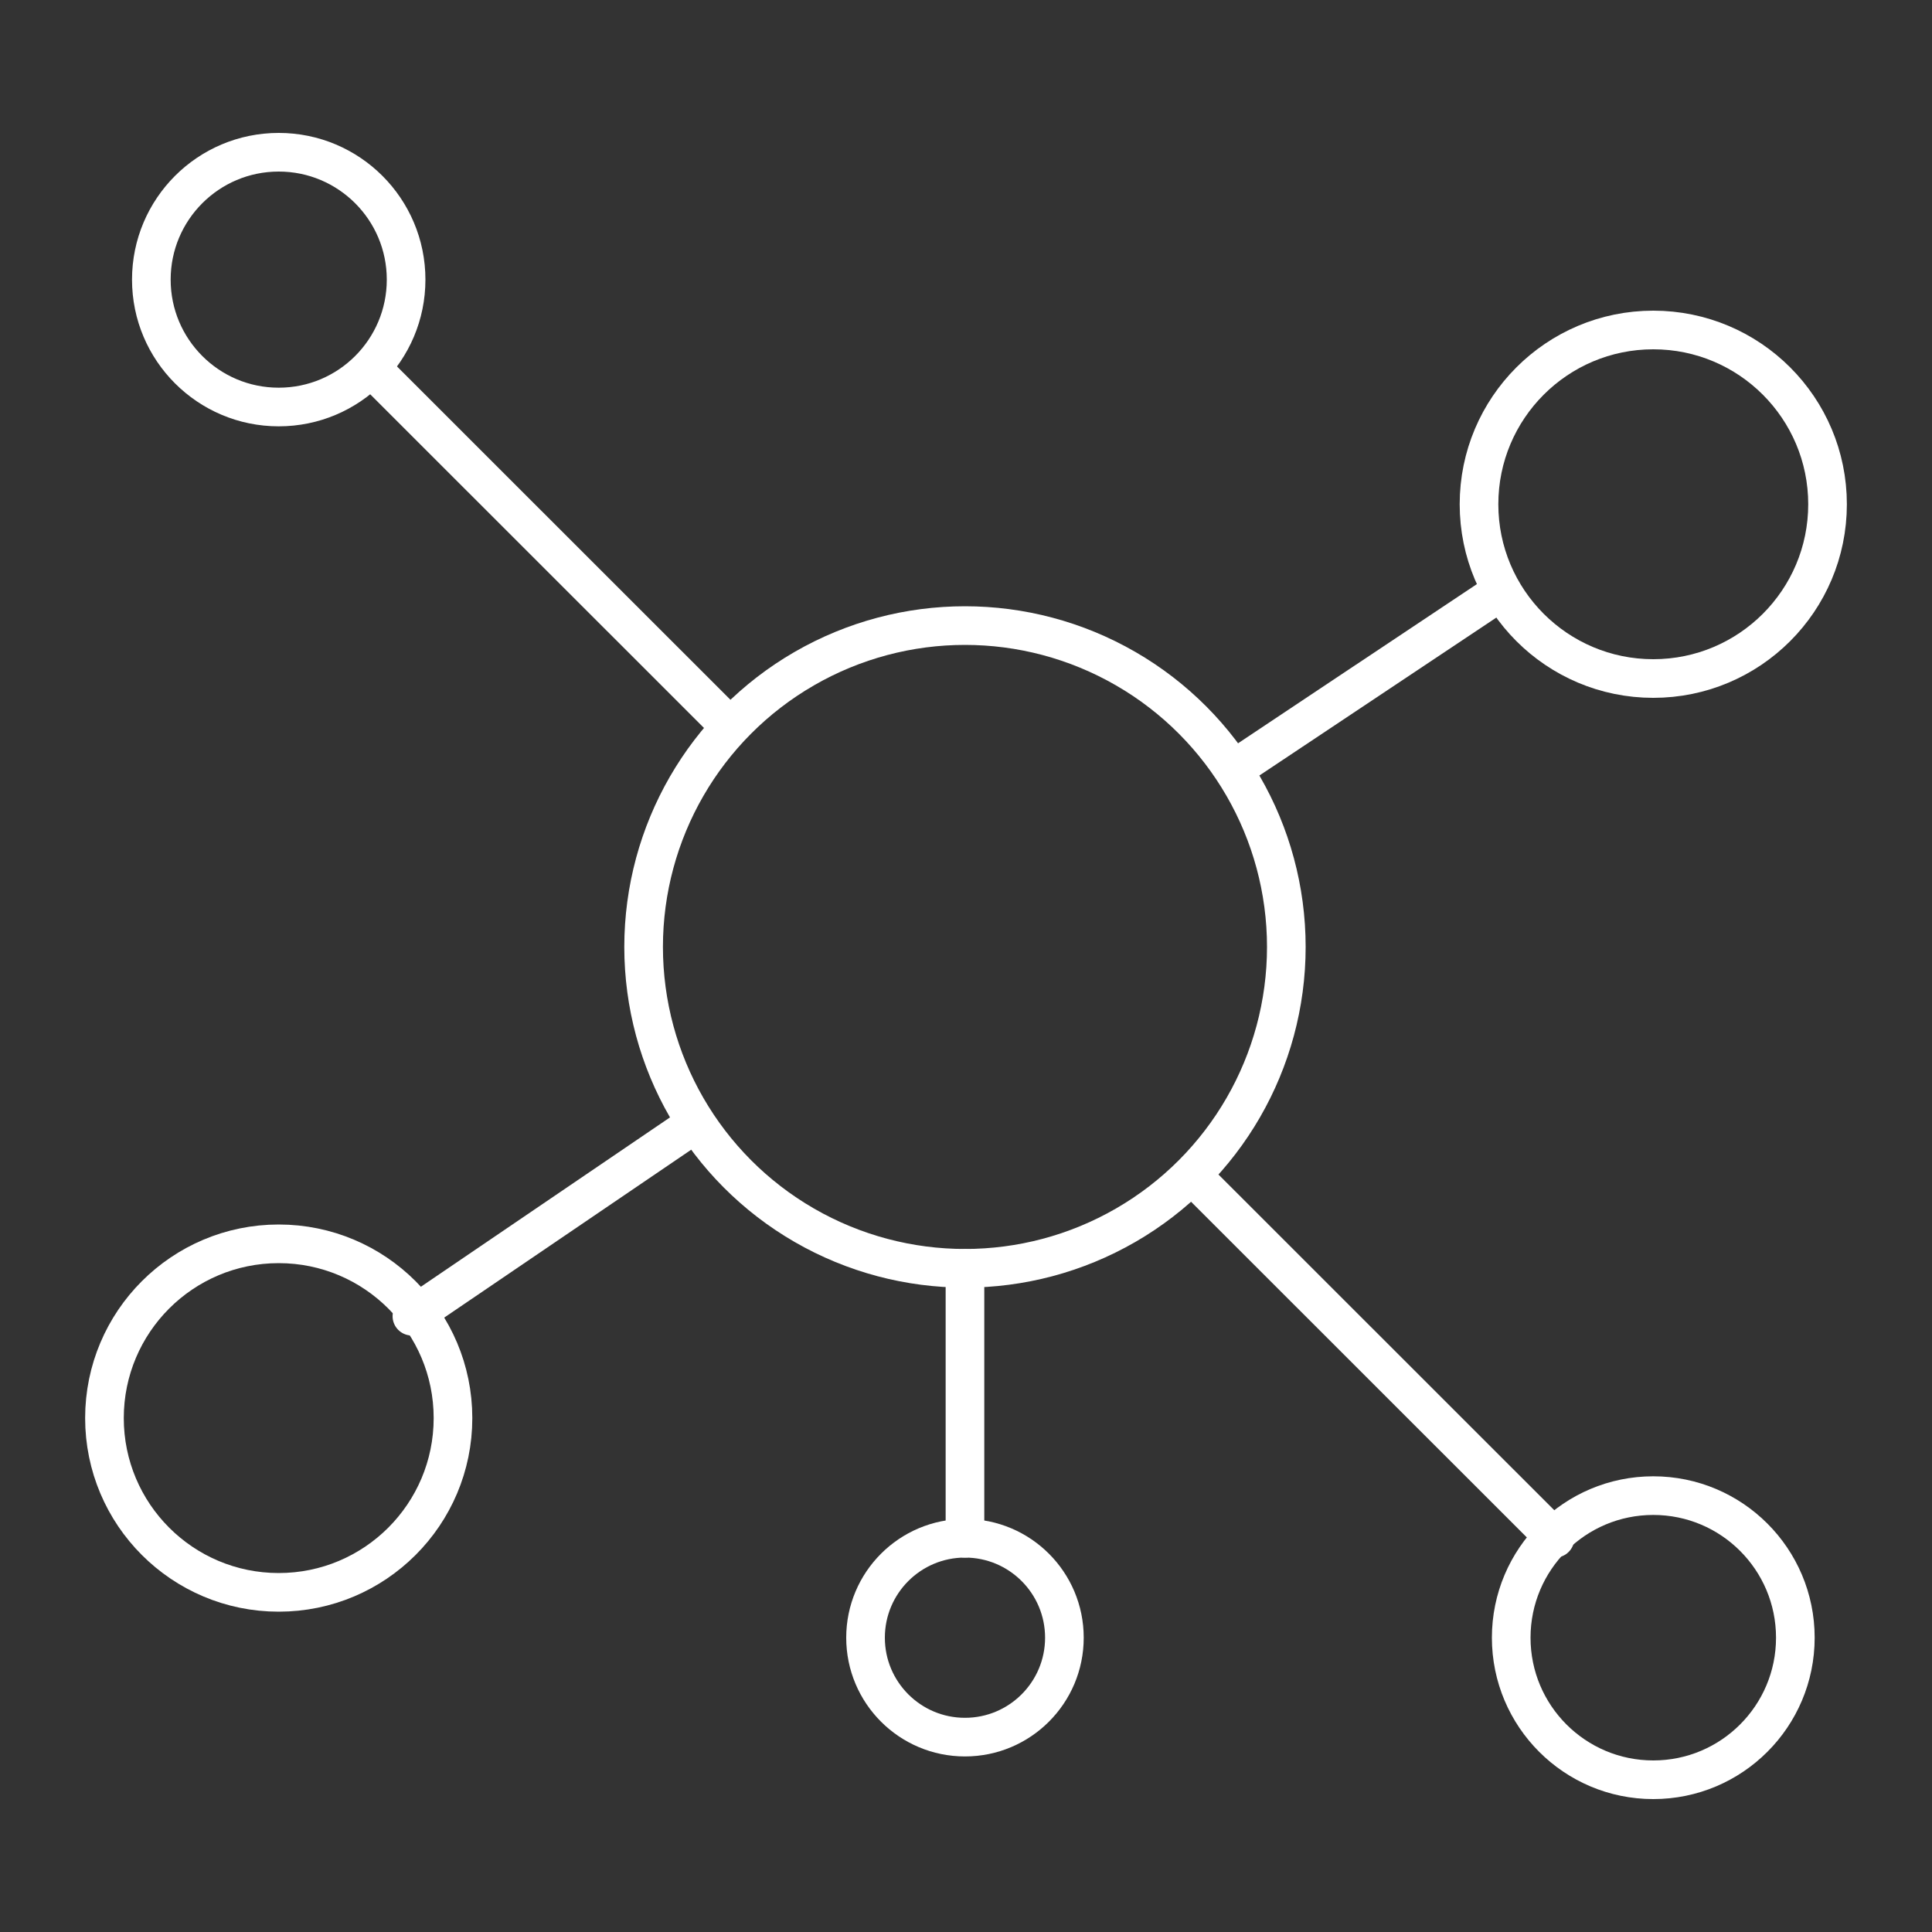 <?xml version="1.0" encoding="UTF-8"?>
<svg xmlns="http://www.w3.org/2000/svg" id="uuid-ac45158a-489c-4e92-9973-13d01e4f28dc" viewBox="0 0 150 150">
  <rect x="0" y="0" width="150" height="150" fill="#333333" stroke="none"/>
  <defs>
    <style>.uuid-f2bac4bf-daea-48ea-a6ff-2740a81427d9{fill:none;stroke:#fff;stroke-linecap:round;stroke-miterlimit:10;stroke-width:3px;}</style>
  </defs>
  <line class="uuid-f2bac4bf-daea-48ea-a6ff-2740a81427d9" x1="96.71" y1="59.12" x2="116.32" y2="46.05"></line>
  <line class="uuid-f2bac4bf-daea-48ea-a6ff-2740a81427d9" x1="92.93" y1="91.64" x2="120.73" y2="119.43"></line>
  <line class="uuid-f2bac4bf-daea-48ea-a6ff-2740a81427d9" x1="74.92" y1="98.47" x2="74.92" y2="119.43"></line>
  <line class="uuid-f2bac4bf-daea-48ea-a6ff-2740a81427d9" x1="53.59" y1="87.5" x2="31.98" y2="102.19"></line>
  <line class="uuid-f2bac4bf-daea-48ea-a6ff-2740a81427d9" x1="56.11" y1="55.85" x2="28.96" y2="28.71"></line>
  <circle class="uuid-f2bac4bf-daea-48ea-a6ff-2740a81427d9" cx="128.36" cy="39.15" r="13.53"></circle>
  <circle class="uuid-f2bac4bf-daea-48ea-a6ff-2740a81427d9" cx="21.64" cy="110.1" r="13.53"></circle>
  <circle class="uuid-f2bac4bf-daea-48ea-a6ff-2740a81427d9" cx="74.92" cy="73.52" r="24.95"></circle>
  <circle class="uuid-f2bac4bf-daea-48ea-a6ff-2740a81427d9" cx="74.92" cy="127.15" r="7.72"></circle>
  <circle class="uuid-f2bac4bf-daea-48ea-a6ff-2740a81427d9" cx="128.36" cy="127.15" r="11.03"></circle>
  <circle class="uuid-f2bac4bf-daea-48ea-a6ff-2740a81427d9" cx="21.64" cy="21.71" r="9.89"></circle>
</svg>
